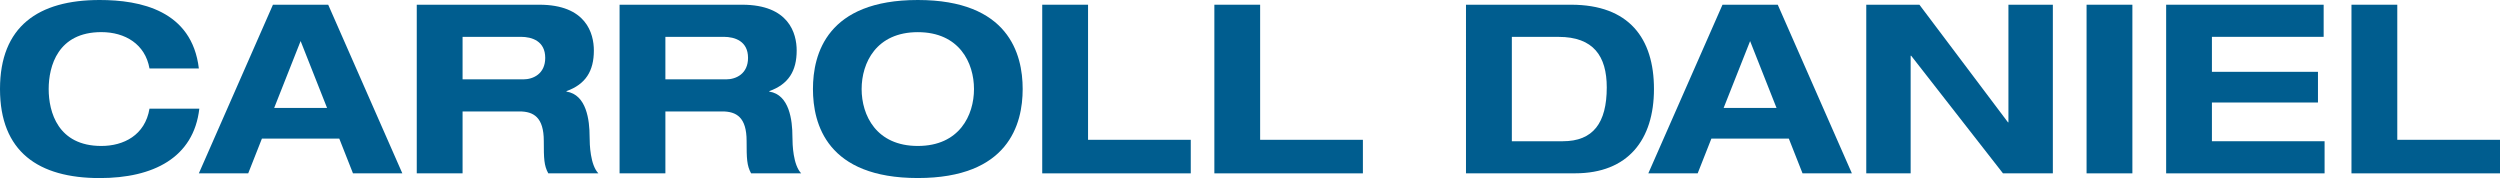 <?xml version="1.0" encoding="UTF-8"?>
<svg id="Layer_2" data-name="Layer 2" xmlns="http://www.w3.org/2000/svg" viewBox="0 0 593.15 42.25">
  <defs>
    <style>
      .cls-1 {
        fill: #005d8f;
        stroke-width: 0px;
      }
    </style>
  </defs>
  <g id="Layer_1-2" data-name="Layer 1">
    <g>
      <path class="cls-1" d="M35.47,16.25c-1.01-5.77-5.77-8.63-11.43-8.63-10.31,0-12.49,8.07-12.49,13.51s2.19,13.5,12.49,13.5c5.27,0,10.37-2.52,11.43-8.85h11.82c-1.34,11.65-10.93,16.47-23.64,16.47C9.08,42.25,0,35.97,0,21.12S9.08,0,23.64,0C33.28,0,45.55,2.46,47.18,16.25h-11.71Z"/>
      <path class="cls-1" d="M80.51,32.89h-18.37l-3.25,8.24h-11.71L64.76,1.12h13.11l17.59,40.01h-11.71l-3.25-8.24ZM71.32,9.75l-6.27,15.86h12.55l-6.27-15.86Z"/>
      <path class="cls-1" d="M98.88,1.12h29.08c11.09,0,12.94,6.78,12.94,10.87,0,4.87-1.96,8.01-6.5,9.63v.11c4.76.73,5.49,6.78,5.49,10.7,0,1.96.17,6.67,2.07,8.69h-11.88c-1.01-1.85-1.06-3.48-1.06-7.68,0-5.6-2.41-7-5.77-7h-13.5v14.68h-10.87V1.12ZM109.75,18.83h14.4c2.41,0,5.21-1.35,5.21-5.1,0-3.98-3.14-4.99-5.77-4.99h-13.84v10.08Z"/>
      <path class="cls-1" d="M147,1.12h29.08c11.09,0,12.94,6.78,12.94,10.87,0,4.87-1.96,8.01-6.5,9.63v.11c4.76.73,5.49,6.78,5.49,10.7,0,1.96.17,6.67,2.07,8.69h-11.88c-1.01-1.85-1.06-3.48-1.06-7.68,0-5.6-2.41-7-5.77-7h-13.5v14.68h-10.87V1.12ZM157.87,18.83h14.4c2.41,0,5.21-1.35,5.21-5.1,0-3.98-3.14-4.99-5.77-4.99h-13.84v10.08Z"/>
      <path class="cls-1" d="M217.76,0c21.51,0,24.88,12.77,24.88,21.12s-3.36,21.12-24.88,21.12-24.88-12.77-24.88-21.12S196.24,0,217.76,0M217.76,34.63c9.86,0,13.33-7.28,13.33-13.5s-3.47-13.5-13.33-13.5-13.33,7.28-13.33,13.5,3.47,13.5,13.33,13.5"/>
      <polygon class="cls-1" points="247.28 1.12 258.15 1.12 258.15 33.17 282.52 33.17 282.52 41.13 247.28 41.13 247.28 1.12"/>
      <polygon class="cls-1" points="288.12 1.12 298.98 1.12 298.98 33.17 323.36 33.17 323.36 41.13 288.12 41.13 288.12 1.12"/>
      <path class="cls-1" d="M347.83,1.12h24.93c13.73,0,19.66,7.96,19.66,20s-6.16,20-18.71,20h-25.89V1.12ZM358.7,33.51h12.1c7.17,0,10.42-4.32,10.42-12.77,0-7.4-3.14-11.99-11.43-11.99h-11.09v24.76Z"/>
      <path class="cls-1" d="M424.42,32.89h-18.38l-3.25,8.24h-11.71L408.68,1.12h13.11l17.59,40.01h-11.71l-3.25-8.24ZM415.23,9.75l-6.28,15.86h12.55l-6.27-15.86Z"/>
      <polygon class="cls-1" points="476.52 1.12 487.06 1.12 487.06 41.13 475.23 41.13 453.44 13.22 453.32 13.22 453.32 41.13 442.79 41.13 442.79 1.12 455.4 1.12 476.41 29.02 476.52 29.02 476.52 1.12"/>
      <rect class="cls-1" x="495.06" y="1.12" width="10.87" height="40.01"/>
      <polygon class="cls-1" points="513.94 1.12 551.31 1.12 551.31 8.74 524.8 8.74 524.8 17.04 549.96 17.04 549.96 24.32 524.8 24.32 524.8 33.51 551.53 33.51 551.53 41.13 513.94 41.13 513.94 1.12"/>
      <polygon class="cls-1" points="557.91 1.12 568.78 1.12 568.78 33.17 593.15 33.17 593.15 41.13 557.91 41.13 557.91 1.12"/>
    </g>
  </g>
</svg>